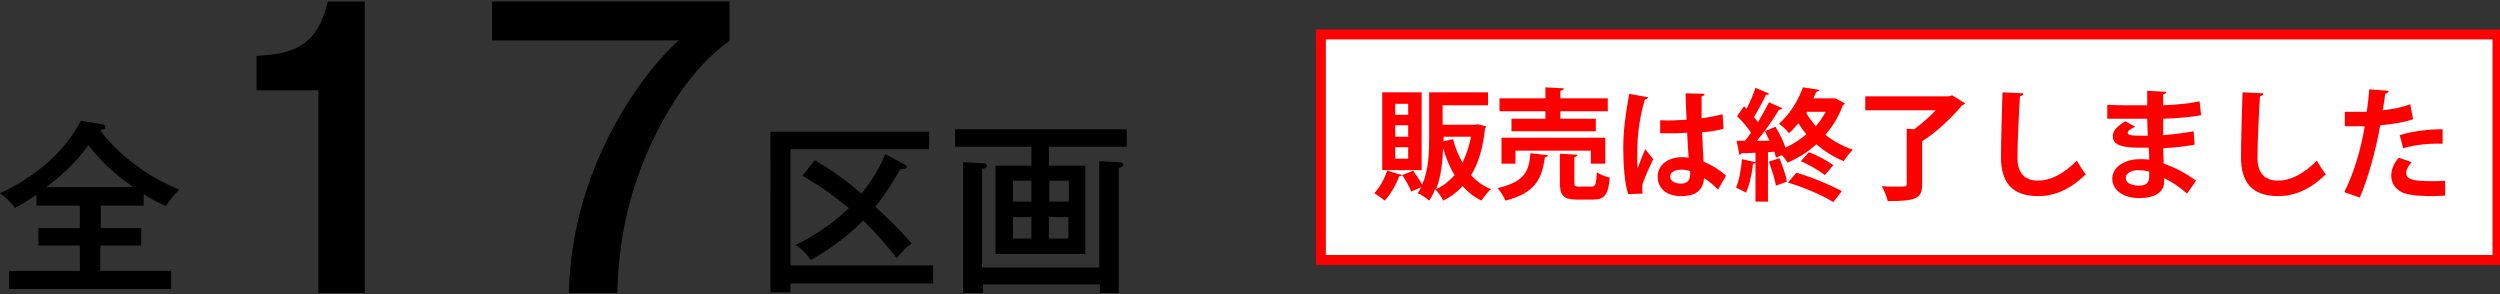 <?xml version="1.0" encoding="utf-8"?>
<!-- Generator: Adobe Illustrator 25.4.0, SVG Export Plug-In . SVG Version: 6.00 Build 0)  -->
<svg version="1.1" id="レイヤー_1" xmlns="http://www.w3.org/2000/svg" xmlns:xlink="http://www.w3.org/1999/xlink" x="0px"
	 y="0px" width="501px" height="59px" viewBox="0 0 501 59" style="enable-background:new 0 0 501 59;" xml:space="preserve">
<rect x="0" y="0" width="501" height="59" fill="#333333" stroke="none"/>
<style type="text/css">
	.st0{fill:#FFFFFF;stroke:#FF0000;stroke-width:2;stroke-miterlimit:10;}
	.st1{fill:#FF0000;}
</style>
<g>
	<g>
		<path d="M20.1,45.7h8.2v3.5h-8.2v5.1h14.2v3.6H1.8v-3.6H16v-5.1H7.7v-3.5H16v-4.5H7.3V39c-2.4,1.7-3.6,2.3-4.3,2.7
			c-0.6-1-1.9-2.2-3-3c3-1.3,11.8-5.9,16.2-14.5l4.2,0.7c0.3,0,0.7,0.2,0.7,0.5c0,0.4-0.2,0.5-1,0.7c0,0.1,5.1,7.5,15.8,11.9
			c-0.8,0.8-2.2,2.4-2.6,3.3c-1.5-0.6-2.8-1.3-4.5-2.4v2.3h-8.6V45.7z M26.7,37.5c-4.7-3.3-6.9-5.8-9-8.4c-2.9,4.1-6.1,6.6-8.4,8.4
			H26.7z"/>
		<path d="M73.1,58.7h-9.3V18.1H51.4v-6.9c7-0.4,12.1-1.6,14.3-10.9h7.4V58.7z"/>
		<path d="M146.2,0.3v7.9c-7.1,5-12.3,13.1-16.2,21.7c-5.4,12.2-6.1,22.5-6.3,28.8H114c0.5-25.1,14.7-44.1,22-50.6H98.6V0.3H146.2z"
			/>
		<path d="M187,53.2v3.6h-28.6v1.8h-4V26.4h31.8v3.5h-27.8v23.3H187z M163.3,32.1c2.5,1.5,5.9,3.7,9.3,6.7c0.5-0.6,3.1-3.7,4.8-7.9
			l3.8,2c0.3,0.1,0.5,0.4,0.5,0.6c0,0.3-0.4,0.4-1.3,0.4c-2.2,4-4.3,6.7-5,7.5c2.7,2.5,5.2,4.9,7.3,7.4c-0.8,0.5-1.4,1-3,2.9
			c-1.9-2.4-3.9-4.8-6.7-7.5c-3.9,3.9-7.7,6.3-10.5,7.9c-1.5-2.1-2.5-2.6-3.1-3c3.1-1.5,7-3.8,10.7-7.4c-3.5-2.8-5.1-4-9.3-6.5
			L163.3,32.1z"/>
		<path d="M210.2,33.2h7.3v17.7h-18V33.2h7.2v-3.8h-15.3v-3.5h34.4v3.5h-15.6V33.2z M220.3,53.7V32.3l3.9,0.2c0.6,0,0.9,0.2,0.9,0.5
			c0,0.3-0.2,0.4-0.9,0.7v25h-3.8V57h-23.4v1.7H193V32.5l3.8,0.2c0.5,0,1,0.1,1,0.5c0,0.4-0.6,0.6-1,0.7v19.7H220.3z M206.7,40.4
			v-4.2H203v4.2H206.7z M203,43.5v4.3h3.7v-4.3H203z M214.2,40.4v-4.2h-3.9v4.2H214.2z M210.2,43.5v4.3h3.9v-4.3H210.2z"/>
	</g>
	<g>
		<rect x="264.7" y="6.9" class="st0" width="235.8" height="45.2"/>
		<g>
			<path class="st1" d="M296.2,24.9l1.6,0.4c0,0.2-0.1,0.3-0.2,0.4c-0.4,3.9-1.3,7-2.8,9.4c1.1,1.2,2.4,2.2,4,2.8
				c-0.6,0.5-1.5,1.6-1.9,2.3c-1.5-0.7-2.7-1.7-3.8-2.9c-1.1,1.2-2.4,2.2-3.9,2.9c-0.3-0.7-1-1.7-1.6-2.3c-0.3,0.8-0.7,1.6-1.2,2.3
				c-0.5-0.5-1.6-1.2-2.3-1.5c0.3-0.4,0.5-0.8,0.7-1.2l-2,0.9c-0.3-0.9-1.1-2.3-1.8-3.3c-0.1,0.1-0.3,0.2-0.6,0.2
				c-0.6,1.7-1.7,3.6-2.9,4.9c-0.5-0.4-1.5-1.1-2.1-1.5c1.1-1.1,2-2.8,2.6-4.5l3,0.9l2.2-0.9c0.6,0.9,1.4,2,1.8,2.8
				c1.3-2.9,1.4-6.4,1.4-9.3v-9.2h11.8v2.6h-9.1V25h6.5L296.2,24.9z M284.9,18.5v15.6H277V18.5H284.9z M282.2,23v-2.2h-2.6V23H282.2
				z M282.2,27.4v-2.3h-2.6v2.3H282.2z M282.2,31.8v-2.3h-2.6v2.3H282.2z M289.2,29.7c-0.1,2.6-0.4,5.7-1.4,8.2
				c1.4-0.6,2.6-1.6,3.7-2.8C290.5,33.5,289.8,31.7,289.2,29.7L289.2,29.7z M291.2,27.9c0.4,1.7,1.1,3.3,1.9,4.7
				c0.7-1.5,1.3-3.2,1.7-5.2h-5.5v0.9L291.2,27.9z"/>
			<path class="st1" d="M310.2,31.1c0,0.2-0.3,0.4-0.6,0.4c-0.6,4-1.6,7.1-7.9,8.7c-0.3-0.7-1-1.9-1.6-2.5c5.6-1.3,6.3-3.5,6.6-7
				L310.2,31.1z M309.7,23.8v-1.5h-9.2v-2.6h9.2v-2.2l3.7,0.2c0,0.2-0.2,0.4-0.7,0.5v1.5h9.5v2.6h-9.5v1.5h7.1v2.5h-16.9v-2.5H309.7
				z M321.7,32.8h-2.9v-2.6h-15.1v2.6h-2.8v-5.2h20.8V32.8z M315.5,36.5c0,0.8,0.1,0.9,1,0.9h2.4c0.8,0,1-0.4,1.1-2.9
				c0.6,0.5,1.8,0.9,2.6,1.1c-0.3,3.5-1.1,4.4-3.4,4.4h-3.1c-2.8,0-3.5-0.8-3.5-3.4v-5.8l3.5,0.2c0,0.2-0.2,0.4-0.6,0.5V36.5z"/>
			<path class="st1" d="M326.3,38.9c-0.7-1.9-1-5.9-1-9.2c0-3.5,0.5-7.2,1.2-10.9l3.8,0.7c0,0.2-0.4,0.4-0.7,0.5
				c-1.5,5.2-1.5,8.9-1.5,11.7c0,0.8,0,1.6,0.1,2c0.3-0.9,1.1-2.9,1.5-3.8l1.6,2c-0.6,1.2-1.5,3.2-2,4.6c-0.2,0.4-0.2,0.8-0.2,1.3
				c0,0.3,0,0.7,0.1,1L326.3,38.9z M332.7,24.1c1.8,0.1,3.5,0,5.3-0.1c-0.1-1.9-0.2-3.5-0.2-5.3l3.8,0.1c0,0.2-0.2,0.5-0.6,0.5
				l0,4.4c1.6-0.2,3-0.5,4.2-0.8l0.2,2.9c-1.1,0.3-2.6,0.6-4.3,0.7c0.1,2.2,0.2,4.4,0.3,5.9c1.7,0.7,3.3,1.7,4.5,2.8l-1.6,2.8
				c-0.8-0.8-1.8-1.7-2.8-2.3c-0.3,3.1-2.5,3.6-4.6,3.6c-3,0-4.7-1.6-4.7-3.9c0-2.5,2.3-3.9,4.8-3.9c0.5,0,0.9,0,1.4,0.1
				c-0.1-1.3-0.2-3.2-0.3-5c-0.7,0-1.5,0.1-2.1,0.1h-3.3L332.7,24.1z M338.7,34.3c-0.5-0.2-1.1-0.3-1.7-0.3c-1.2,0-2.3,0.4-2.3,1.4
				c0,0.9,1,1.4,2.2,1.4c1.2,0,1.8-0.7,1.8-1.8C338.7,34.9,338.7,34.6,338.7,34.3z"/>
			<path class="st1" d="M367.8,19.7l1.9,1c0,0.1-0.2,0.3-0.4,0.4c-0.8,2.2-2,4.2-3.5,5.9c1.6,1.3,3.5,2.3,5.5,3
				c-0.6,0.6-1.4,1.6-1.8,2.3c-2-0.8-3.9-2-5.5-3.4c-1.7,1.6-3.7,2.8-5.8,3.7c-0.2-0.4-0.6-1-1.1-1.5l-1.2,0.5
				c-0.1-0.4-0.2-0.8-0.3-1.2l-1.3,0.1v9.9h-2.5v-7.8c-0.1,0.2-0.3,0.2-0.5,0.2c-0.2,2-0.7,4.3-1.4,5.8c-0.5-0.3-1.4-0.7-2-1
				c0.6-1.3,1-3.6,1.2-5.7l2.7,0.6v-1.9c-1.1,0.1-2,0.1-2.8,0.1c-0.1,0.2-0.3,0.3-0.4,0.4l-0.6-2.9h1.7c0.4-0.5,0.8-1,1.2-1.6
				c-0.7-1.1-1.8-2.4-2.8-3.3l1.4-2l0.5,0.5c0.7-1.3,1.4-3,1.8-4.2l2.8,1.2c-0.1,0.1-0.3,0.2-0.7,0.2c-0.6,1.3-1.6,3.1-2.4,4.5
				c0.3,0.3,0.6,0.7,0.8,1c0.8-1.4,1.6-2.8,2.2-4l2.7,1.2c-0.1,0.2-0.4,0.3-0.7,0.3c-1.1,1.9-2.8,4.3-4.4,6.2l2.5,0
				c-0.3-0.6-0.6-1.3-0.9-1.9l2.1-0.9c0.8,1.3,1.6,2.9,2,4.2c1.5-0.7,2.9-1.6,4.2-2.7c-0.6-0.7-1.1-1.4-1.6-2.2
				c-0.6,0.7-1.2,1.4-1.9,2c-0.4-0.6-1.4-1.5-2-1.9c2.4-2.1,4-5,4.8-7.3l3.3,0.5c0,0.2-0.2,0.3-0.6,0.4c-0.2,0.4-0.4,0.9-0.6,1.3
				h3.9L367.8,19.7z M355.9,37.2c-0.2-1.3-0.9-3.3-1.4-4.8l2.1-0.7c0.6,1.5,1.3,3.4,1.5,4.7L355.9,37.2z M367.4,40.5
				c-2.1-1.3-5.9-3-9.1-3.9l1.7-2c3.1,0.9,6.9,2.5,9.1,3.7L367.4,40.5z M365.7,35.1c-1.1-0.9-3.2-2.1-4.8-2.8l1.6-1.8
				c1.7,0.6,3.8,1.8,4.9,2.6L365.7,35.1z M362.2,22.3l-0.2,0.4c0.5,0.9,1.2,1.8,1.9,2.6c0.8-0.9,1.4-1.9,2-2.9H362.2z"/>
			<path class="st1" d="M391.2,19.1l2.6,1.6c-0.1,0.2-0.4,0.3-0.6,0.4c-2,2.4-5.1,5.4-8,7.2v8.6c0,2.9-1.2,3.4-6.9,3.4
				c-0.2-0.9-0.7-2.1-1.2-3c1.1,0.1,2.4,0.1,3.3,0.1c1.5,0,1.7,0,1.7-0.6v-11l1.5,0.1c1.5-1.1,3.1-2.5,4.3-3.8h-14.1v-2.8h16.8
				L391.2,19.1z"/>
			<path class="st1" d="M405.5,18.7c0,0.3-0.3,0.5-0.7,0.6c-0.2,3.2-0.5,8.8-0.5,12.4c0,3.1,1.6,4.5,4.1,4.5c2.4,0,5-1.2,7.8-4
				c0.4,0.7,1.3,2.2,1.8,2.7c-3,3-6.2,4.4-9.6,4.4c-5.3,0-7.4-2.9-7.4-7.7c0-3.2,0.2-10.2,0.3-13.1L405.5,18.7z"/>
			<path class="st1" d="M422.4,21c1.5,0.1,3.8,0.1,5.6,0.1c0.8,0,1.6,0,2.3,0c0-1,0-2.2,0-2.9l3.8,0.2c0,0.3-0.2,0.4-0.6,0.5v2.2
				c2.5-0.1,5-0.3,7.3-0.8l0.3,2.8c-2.3,0.4-4.7,0.6-7.6,0.7c0,1.1,0,2.2,0,3.3c2.2-0.2,4.6-0.5,6.1-0.8l0.2,2.7
				c-1.6,0.3-4,0.6-6.3,0.7c0,1.2,0.1,2.3,0.1,3.1c2.2,0.7,4.4,1.9,6.5,3.4l-1.8,2.6c-1.5-1.3-3.1-2.4-4.6-3.1v0.7
				c0,2-1.7,3.3-5,3.3c-3.2,0-5.4-1.6-5.4-3.9c0-2.4,2.6-3.9,5.5-3.9c0.6,0,1.2,0,1.9,0.1c0-0.7,0-1.5-0.1-2.4c-0.7,0-1.3,0-1.9,0
				c-3.3,0-5.3-0.5-5.3-2.3c0-1,0.7-1.9,2.5-3l2,1.1c-0.9,0.4-1.5,0.8-1.5,1.2c0,0.4,0.3,0.6,2.7,0.6c0.4,0,0.8,0,1.3,0l-0.1-3.4
				c-0.7,0-1.6,0-2.4,0c-1.7,0-4.1,0-5.6,0V21z M430.7,34.4c-0.7-0.2-1.5-0.3-2.1-0.3c-1.5,0-2.6,0.6-2.6,1.6c0,1,1.2,1.5,2.7,1.5
				c1.4,0,2-0.6,2-1.8L430.7,34.4z"/>
			<path class="st1" d="M453.6,18.7c0,0.3-0.3,0.5-0.7,0.6c-0.2,3.2-0.5,8.8-0.5,12.4c0,3.1,1.6,4.5,4.1,4.5c2.4,0,5-1.2,7.8-4
				c0.4,0.7,1.3,2.2,1.8,2.7c-3,3-6.2,4.4-9.6,4.4c-5.3,0-7.4-2.9-7.4-7.7c0-3.2,0.2-10.2,0.3-13.1L453.6,18.7z"/>
			<path class="st1" d="M483.6,23.9c-1.8,0.6-4.2,1-6.6,1.2c-0.9,5.1-2.4,10.5-4.1,14.5l-3.1-1.1c1.9-3.8,3.3-8.4,4.1-13.2
				c-0.4,0-2.1,0-2.6,0c-0.5,0-1,0-1.4,0l0-2.9c0.8,0,2,0,3.2,0c0.4,0,0.8,0,1.2,0c0.2-1.4,0.4-3.1,0.5-4.5l3.9,0.3
				c0,0.3-0.3,0.5-0.7,0.6c-0.1,0.9-0.3,2.2-0.5,3.3c1.9-0.2,3.9-0.6,5.5-1.2L483.6,23.9z M490,39.2c-0.7,0-1.6,0.1-2.5,0.1
				c-1.9,0-3.8-0.1-5.1-0.4c-2.1-0.5-3.2-2-3.2-3.7c0-1.2,0.5-2.4,1.5-3.6l2.6,0.9c-0.7,0.8-1.1,1.5-1.1,2.1c0,1.3,1.2,1.7,4.9,1.7
				c1,0,2,0,2.9-0.1L490,39.2z M480.9,27.1c2.4-0.8,5.8-1.2,8.6-1.2v2.9c-2.6-0.1-5.5,0.2-7.9,0.9L480.9,27.1z"/>
		</g>
	</g>
</g>
</svg>
